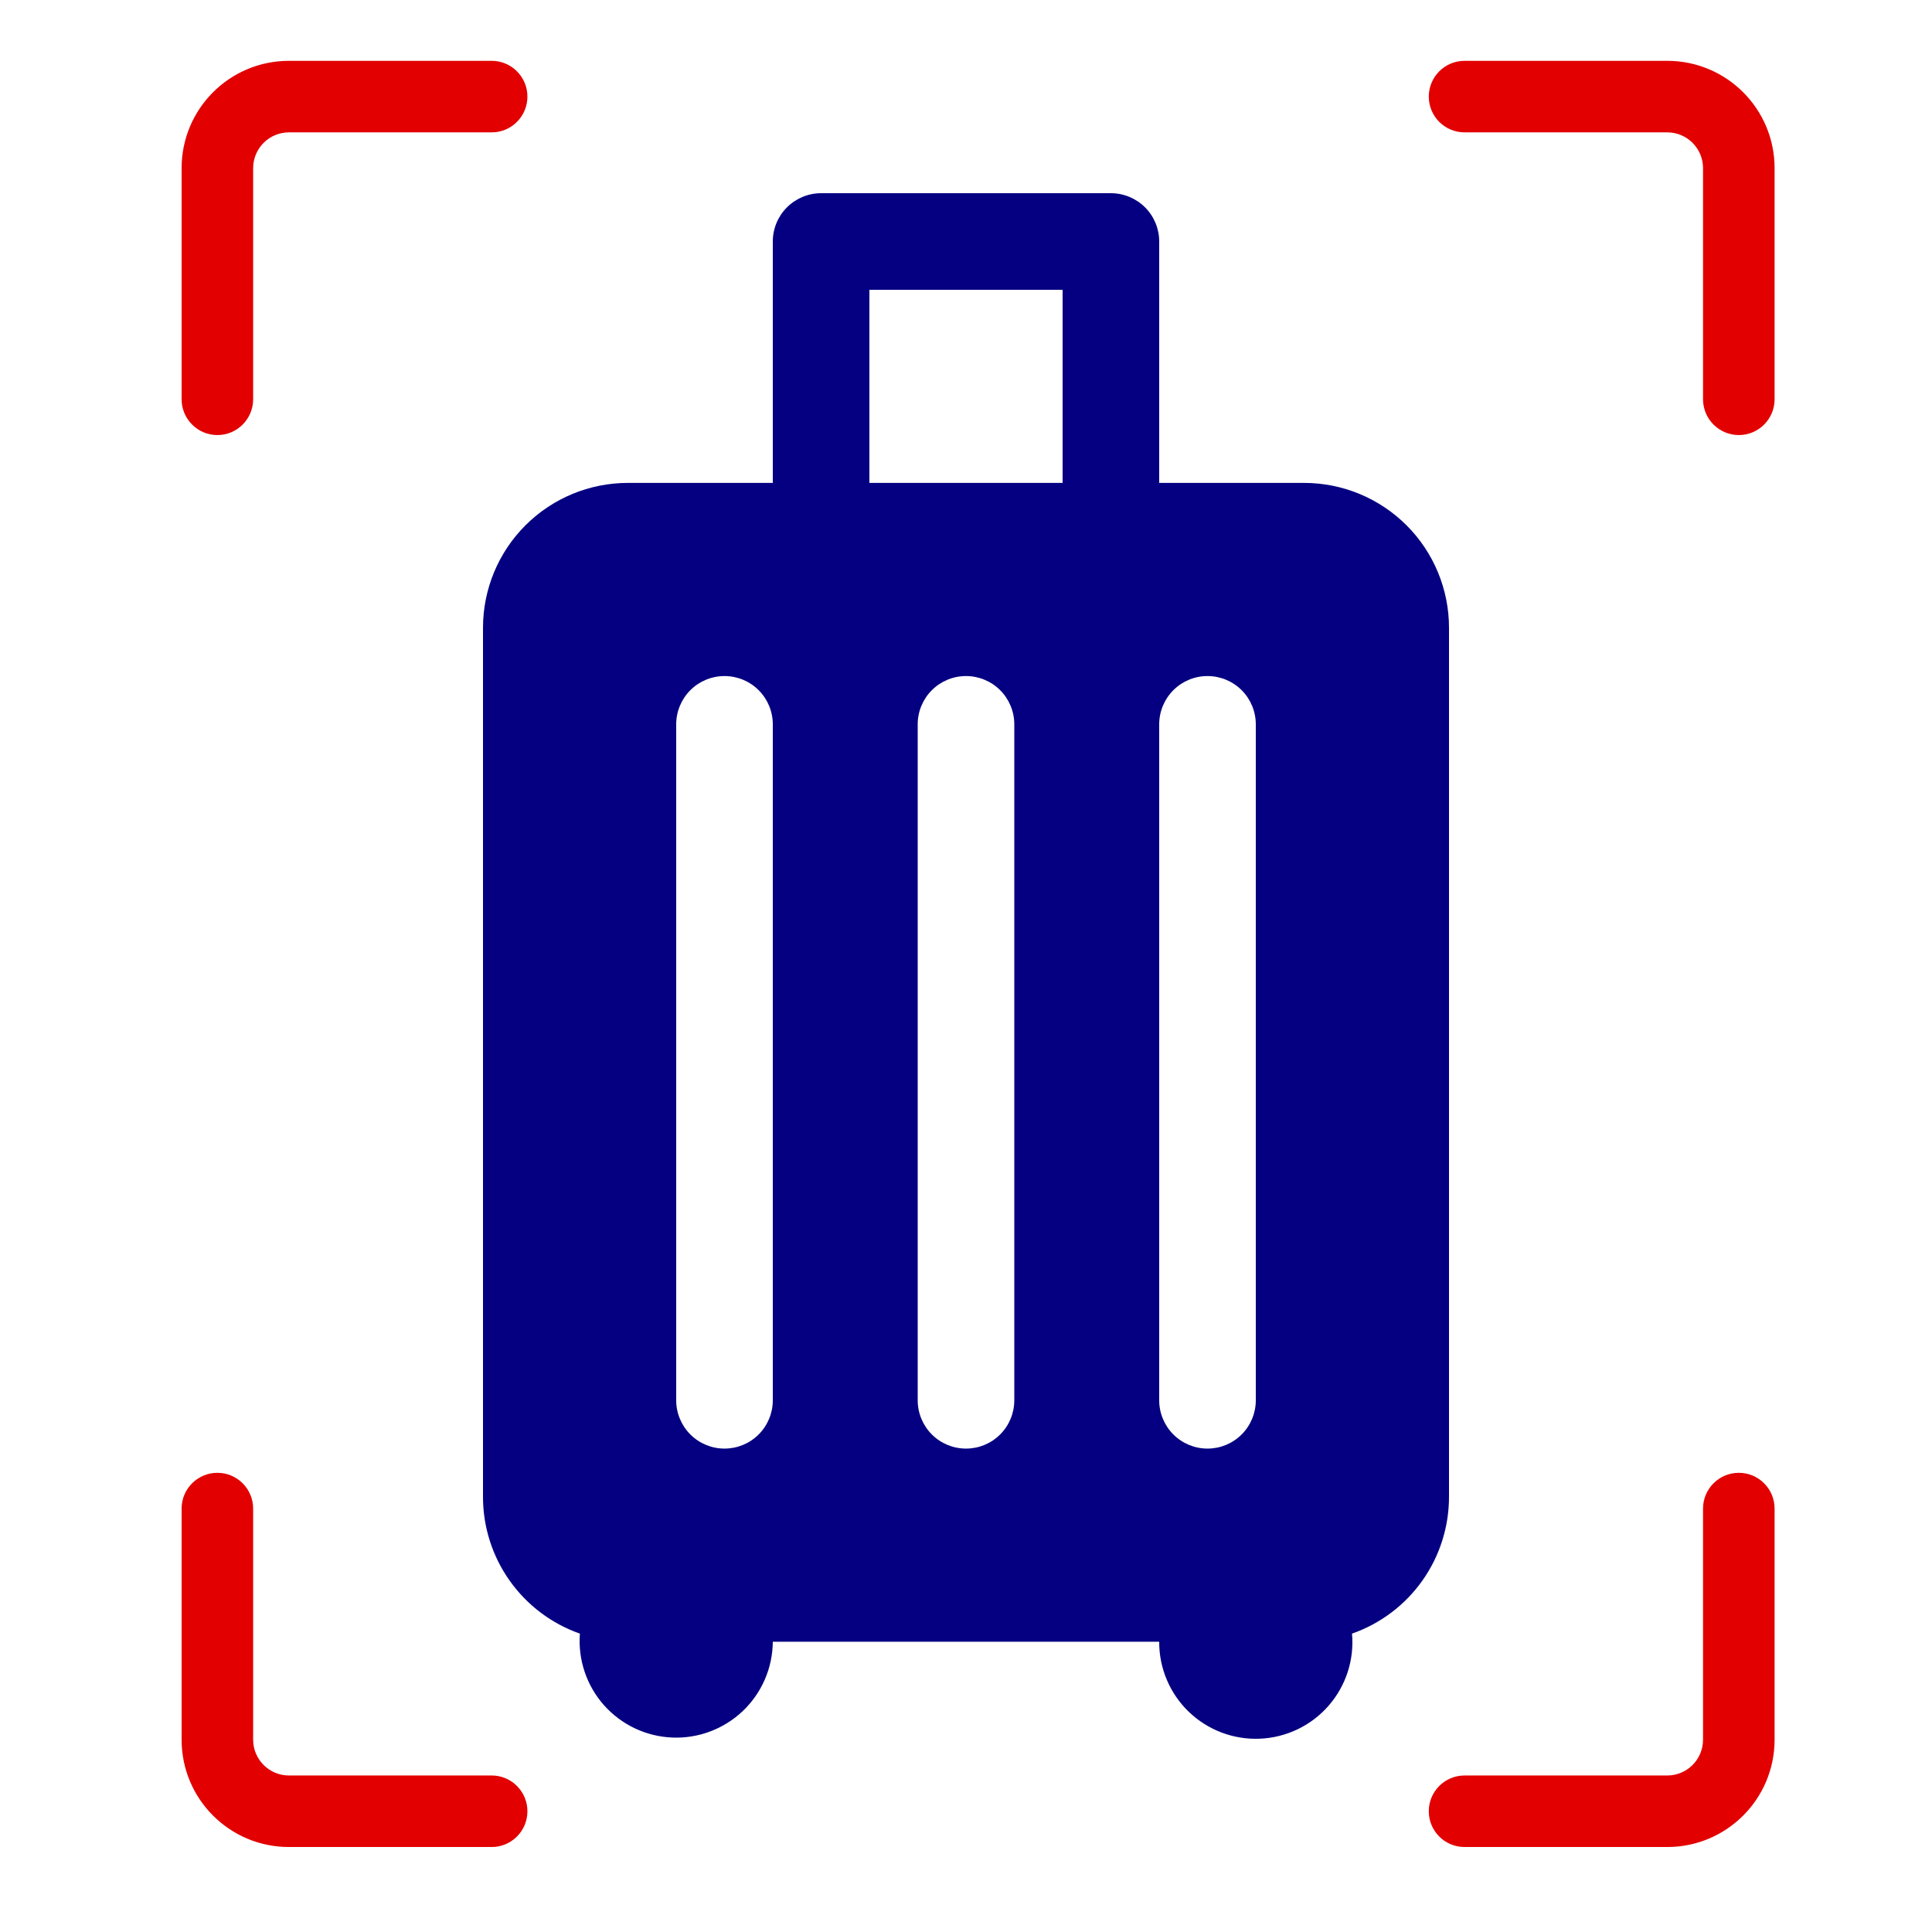 <?xml version="1.0" encoding="UTF-8"?> <svg xmlns="http://www.w3.org/2000/svg" width="80" height="80" viewBox="0 0 80 80" fill="none"><path d="M32 9.999C32 9.469 32.211 8.961 32.586 8.586C32.961 8.211 33.47 8 34 8H46C46.53 8 47.039 8.211 47.414 8.586C47.789 8.961 48 9.469 48 9.999V19.996H54C55.591 19.996 57.117 20.628 58.243 21.753C59.368 22.878 60 24.403 60 25.994V61.982C60 63.226 59.614 64.439 58.895 65.453C58.175 66.468 57.158 67.233 55.984 67.645C56.032 68.183 55.971 68.727 55.803 69.241C55.635 69.755 55.365 70.23 55.008 70.637C54.651 71.044 54.216 71.374 53.727 71.608C53.239 71.841 52.709 71.974 52.168 71.996C51.627 72.019 51.088 71.932 50.582 71.74C50.076 71.548 49.614 71.256 49.224 70.88C48.834 70.505 48.525 70.054 48.315 69.556C48.104 69.058 47.997 68.522 48 67.981H32C31.996 68.517 31.884 69.048 31.671 69.541C31.458 70.034 31.147 70.478 30.759 70.849C30.369 71.219 29.91 71.507 29.407 71.696C28.904 71.885 28.369 71.971 27.832 71.948C27.295 71.925 26.769 71.795 26.284 71.565C25.799 71.334 25.365 71.008 25.008 70.607C24.652 70.205 24.38 69.736 24.209 69.227C24.038 68.718 23.971 68.18 24.012 67.645C22.839 67.233 21.823 66.467 21.104 65.452C20.385 64.438 19.999 63.225 20 61.982V25.994C20 24.403 20.632 22.878 21.757 21.753C22.883 20.628 24.409 19.996 26 19.996H32V9.999ZM44 11.999H36V19.996H44V11.999ZM32 29.993C32 29.463 31.789 28.954 31.414 28.579C31.039 28.204 30.53 27.994 30 27.994C29.47 27.994 28.961 28.204 28.586 28.579C28.211 28.954 28 29.463 28 29.993V57.984C28 58.514 28.211 59.023 28.586 59.398C28.961 59.773 29.47 59.983 30 59.983C30.53 59.983 31.039 59.773 31.414 59.398C31.789 59.023 32 58.514 32 57.984V29.993ZM42 29.993C42 29.463 41.789 28.954 41.414 28.579C41.039 28.204 40.53 27.994 40 27.994C39.47 27.994 38.961 28.204 38.586 28.579C38.211 28.954 38 29.463 38 29.993V57.984C38 58.514 38.211 59.023 38.586 59.398C38.961 59.773 39.47 59.983 40 59.983C40.53 59.983 41.039 59.773 41.414 59.398C41.789 59.023 42 58.514 42 57.984V29.993ZM52 29.993C52 29.463 51.789 28.954 51.414 28.579C51.039 28.204 50.53 27.994 50 27.994C49.47 27.994 48.961 28.204 48.586 28.579C48.211 28.954 48 29.463 48 29.993V57.984C48 58.514 48.211 59.023 48.586 59.398C48.961 59.773 49.47 59.983 50 59.983C50.53 59.983 51.039 59.773 51.414 59.398C51.789 59.023 52 58.514 52 57.984V29.993Z" fill="#050081"></path><path d="M7.52 72.037V62.468C7.52 61.65 8.183 60.986 9.001 60.986C9.819 60.986 10.482 61.65 10.482 62.468V72.037C10.482 72.855 11.146 73.519 11.964 73.519H20.357L20.509 73.526C21.256 73.602 21.839 74.233 21.839 75C21.839 75.767 21.256 76.398 20.509 76.474L20.357 76.481H11.964C9.509 76.481 7.52 74.492 7.52 72.037ZM70.519 72.037V62.468C70.519 61.65 71.183 60.986 72.001 60.986C72.819 60.986 73.482 61.65 73.482 62.468V72.037C73.482 74.492 71.493 76.481 69.038 76.481H60.645C59.826 76.481 59.163 75.818 59.163 75C59.163 74.182 59.826 73.519 60.645 73.519H69.038C69.856 73.519 70.519 72.855 70.519 72.037ZM7.52 16.532V6.963C7.52 4.508 9.509 2.519 11.964 2.519H20.357L20.509 2.526C21.256 2.602 21.839 3.233 21.839 4C21.839 4.767 21.256 5.398 20.509 5.474L20.357 5.481H11.964C11.146 5.481 10.482 6.145 10.482 6.963V16.532C10.482 17.35 9.819 18.015 9.001 18.015C8.183 18.015 7.52 17.35 7.52 16.532ZM70.519 16.532V6.963C70.519 6.145 69.856 5.481 69.038 5.481H60.645C59.826 5.481 59.163 4.818 59.163 4C59.163 3.182 59.826 2.519 60.645 2.519H69.038C71.493 2.519 73.482 4.508 73.482 6.963V16.532C73.482 17.35 72.819 18.015 72.001 18.015C71.183 18.015 70.519 17.35 70.519 16.532Z" fill="#E20000"></path></svg> 